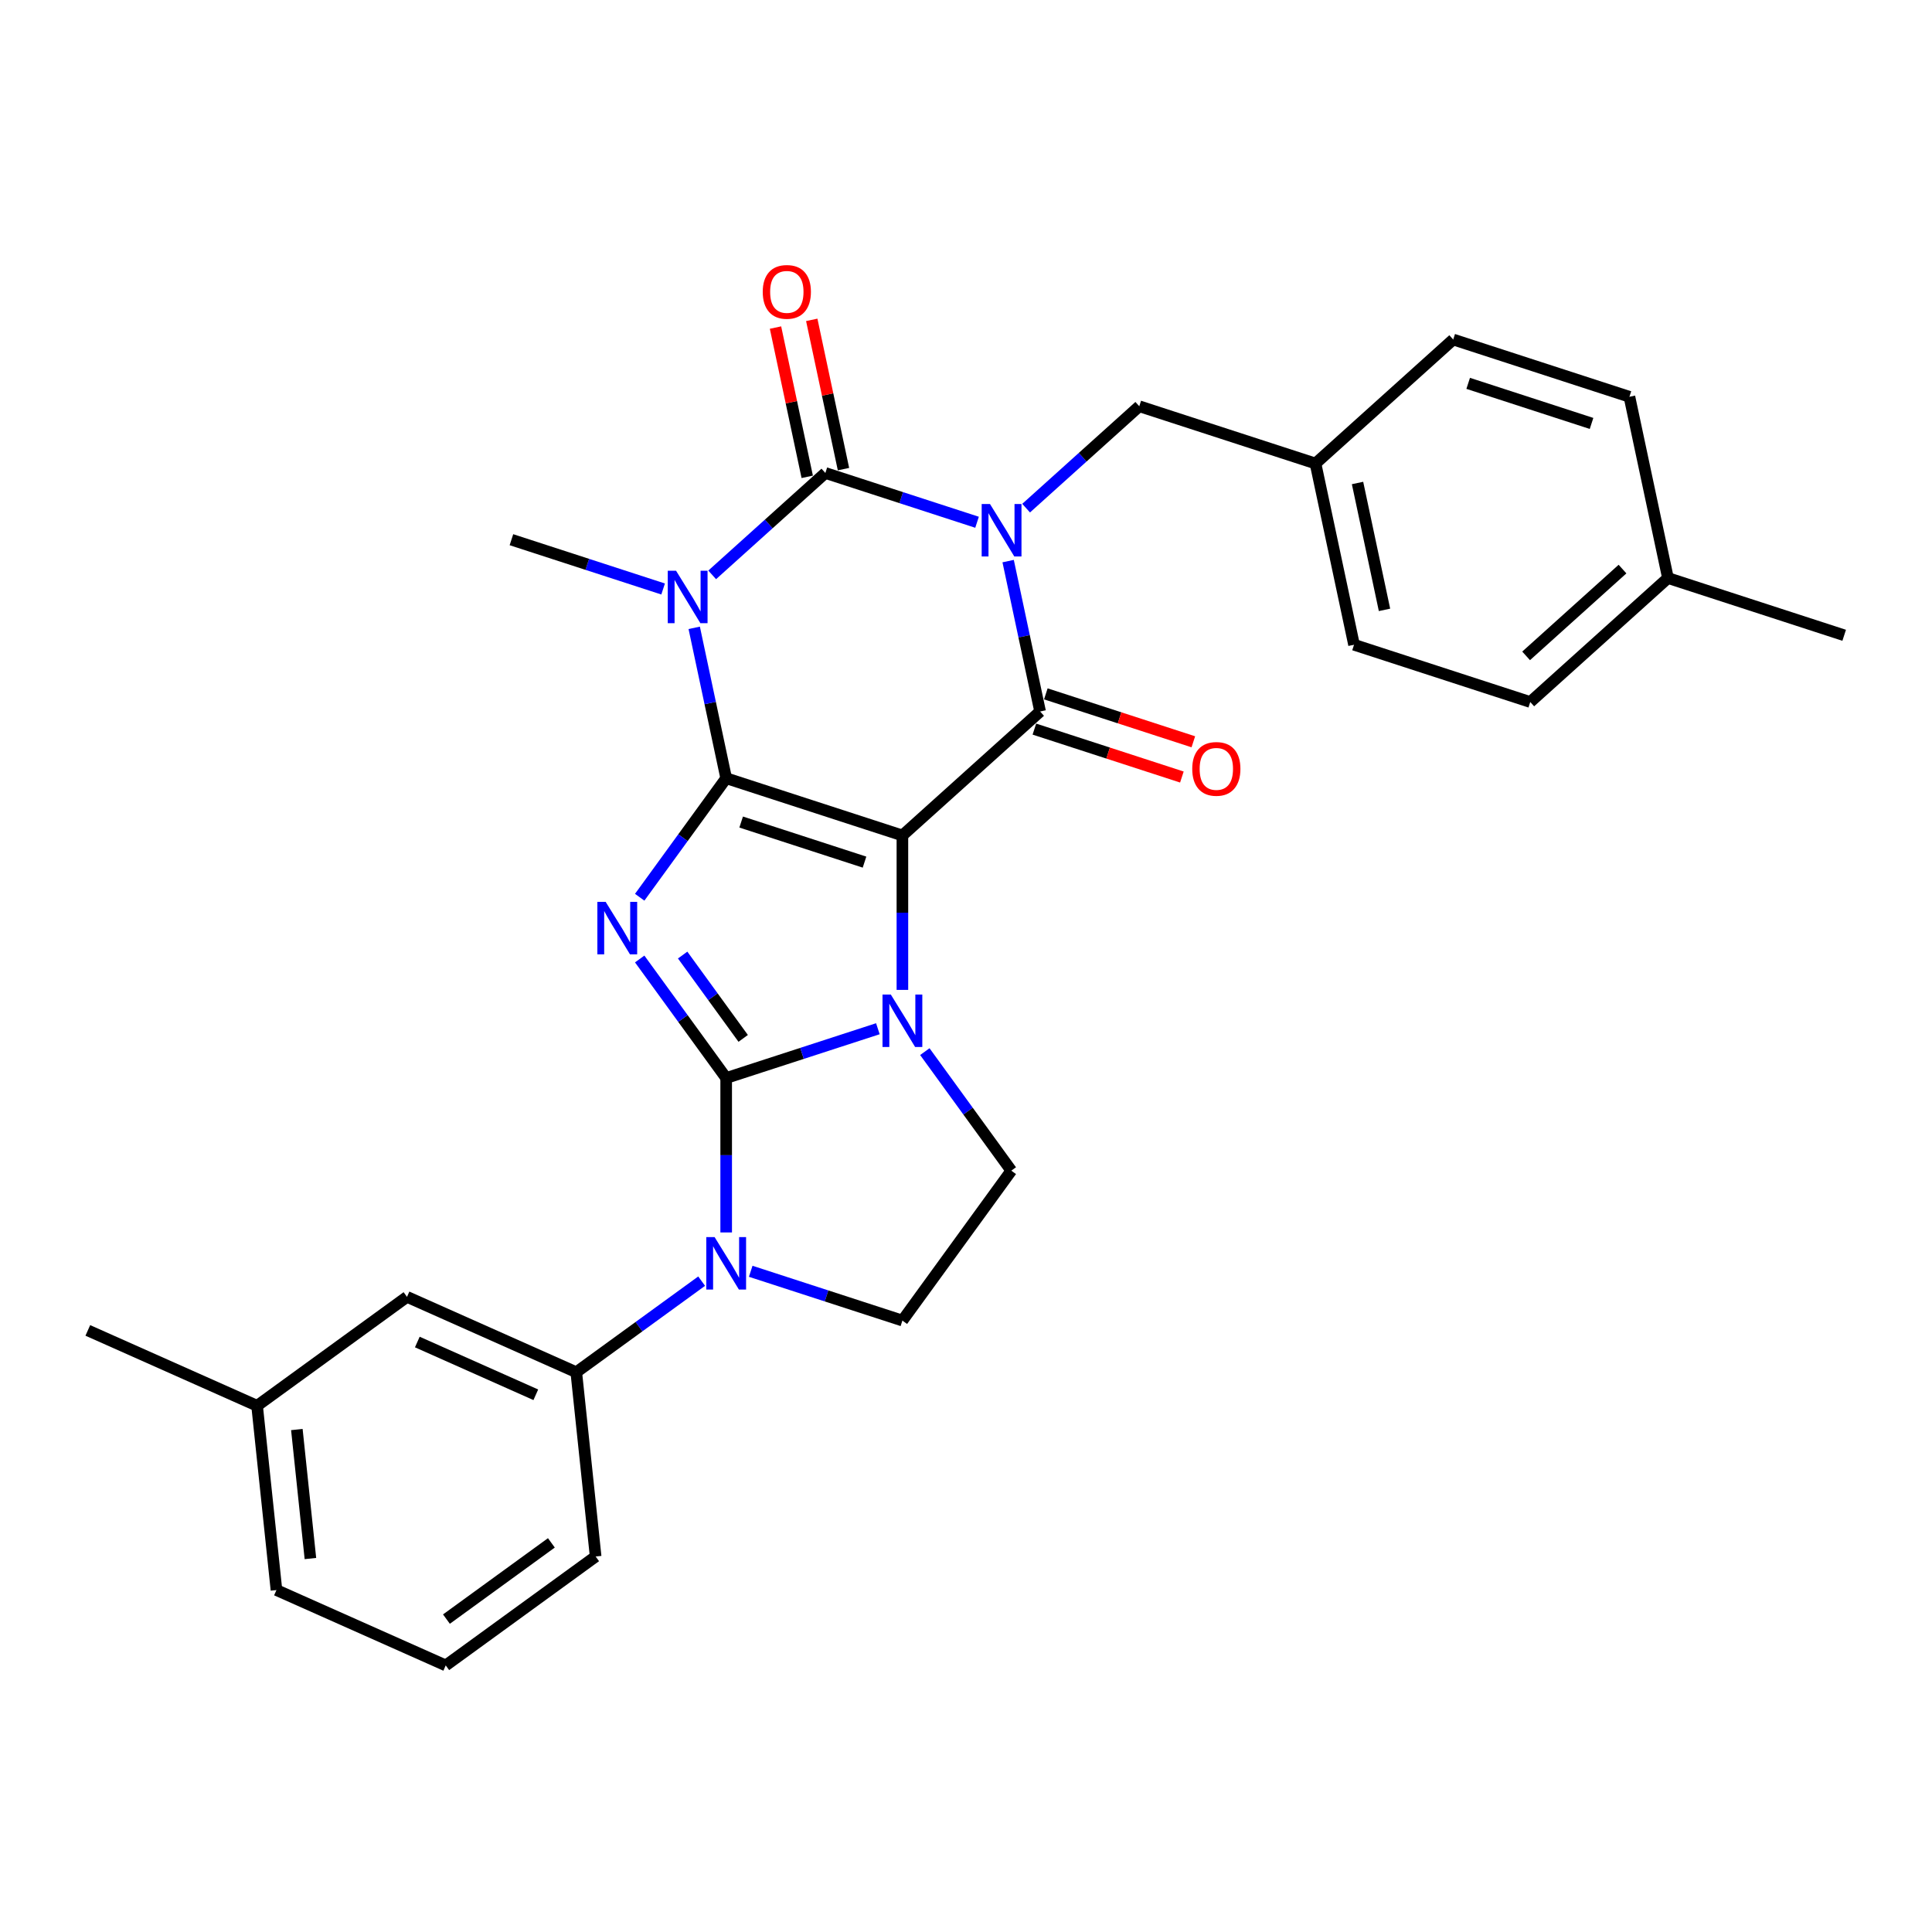 <?xml version='1.0' encoding='iso-8859-1'?>
<svg version='1.1' baseProfile='full'
              xmlns='http://www.w3.org/2000/svg'
                      xmlns:rdkit='http://www.rdkit.org/xml'
                      xmlns:xlink='http://www.w3.org/1999/xlink'
                  xml:space='preserve'
width='1000px' height='1000px' viewBox='0 0 1000 1000'>
<!-- END OF HEADER -->
<rect style='opacity:1.0;fill:#FFFFFF;stroke:none' width='1000' height='1000' x='0' y='0'> </rect>
<path class='bond-0' d='M 375.869,402.799 L 467.083,432.436' style='fill:none;fill-rule:evenodd;stroke:#000000;stroke-width:6px;stroke-linecap:butt;stroke-linejoin:miter;stroke-opacity:1' />
<path class='bond-0' d='M 383.624,425.487 L 447.474,446.233' style='fill:none;fill-rule:evenodd;stroke:#000000;stroke-width:6px;stroke-linecap:butt;stroke-linejoin:miter;stroke-opacity:1' />
<path class='bond-3' d='M 375.869,402.799 L 353.487,433.605' style='fill:none;fill-rule:evenodd;stroke:#000000;stroke-width:6px;stroke-linecap:butt;stroke-linejoin:miter;stroke-opacity:1' />
<path class='bond-3' d='M 353.487,433.605 L 331.105,464.412' style='fill:none;fill-rule:evenodd;stroke:#0000FF;stroke-width:6px;stroke-linecap:butt;stroke-linejoin:miter;stroke-opacity:1' />
<path class='bond-5' d='M 375.869,402.799 L 367.597,363.882' style='fill:none;fill-rule:evenodd;stroke:#000000;stroke-width:6px;stroke-linecap:butt;stroke-linejoin:miter;stroke-opacity:1' />
<path class='bond-5' d='M 367.597,363.882 L 359.325,324.965' style='fill:none;fill-rule:evenodd;stroke:#0000FF;stroke-width:6px;stroke-linecap:butt;stroke-linejoin:miter;stroke-opacity:1' />
<path class='bond-4' d='M 467.083,432.436 L 467.083,472.401' style='fill:none;fill-rule:evenodd;stroke:#000000;stroke-width:6px;stroke-linecap:butt;stroke-linejoin:miter;stroke-opacity:1' />
<path class='bond-4' d='M 467.083,472.401 L 467.083,512.366' style='fill:none;fill-rule:evenodd;stroke:#0000FF;stroke-width:6px;stroke-linecap:butt;stroke-linejoin:miter;stroke-opacity:1' />
<path class='bond-7' d='M 467.083,432.436 L 538.357,368.261' style='fill:none;fill-rule:evenodd;stroke:#000000;stroke-width:6px;stroke-linecap:butt;stroke-linejoin:miter;stroke-opacity:1' />
<path class='bond-1' d='M 375.869,557.981 L 353.487,527.175' style='fill:none;fill-rule:evenodd;stroke:#000000;stroke-width:6px;stroke-linecap:butt;stroke-linejoin:miter;stroke-opacity:1' />
<path class='bond-1' d='M 353.487,527.175 L 331.105,496.368' style='fill:none;fill-rule:evenodd;stroke:#0000FF;stroke-width:6px;stroke-linecap:butt;stroke-linejoin:miter;stroke-opacity:1' />
<path class='bond-1' d='M 384.673,537.465 L 369.005,515.9' style='fill:none;fill-rule:evenodd;stroke:#000000;stroke-width:6px;stroke-linecap:butt;stroke-linejoin:miter;stroke-opacity:1' />
<path class='bond-1' d='M 369.005,515.9 L 353.338,494.336' style='fill:none;fill-rule:evenodd;stroke:#0000FF;stroke-width:6px;stroke-linecap:butt;stroke-linejoin:miter;stroke-opacity:1' />
<path class='bond-8' d='M 375.869,557.981 L 375.869,597.946' style='fill:none;fill-rule:evenodd;stroke:#000000;stroke-width:6px;stroke-linecap:butt;stroke-linejoin:miter;stroke-opacity:1' />
<path class='bond-8' d='M 375.869,597.946 L 375.869,637.911' style='fill:none;fill-rule:evenodd;stroke:#0000FF;stroke-width:6px;stroke-linecap:butt;stroke-linejoin:miter;stroke-opacity:1' />
<path class='bond-30' d='M 375.869,557.981 L 415.127,545.226' style='fill:none;fill-rule:evenodd;stroke:#000000;stroke-width:6px;stroke-linecap:butt;stroke-linejoin:miter;stroke-opacity:1' />
<path class='bond-30' d='M 415.127,545.226 L 454.385,532.47' style='fill:none;fill-rule:evenodd;stroke:#0000FF;stroke-width:6px;stroke-linecap:butt;stroke-linejoin:miter;stroke-opacity:1' />
<path class='bond-2' d='M 505.718,270.323 L 466.46,257.568' style='fill:none;fill-rule:evenodd;stroke:#0000FF;stroke-width:6px;stroke-linecap:butt;stroke-linejoin:miter;stroke-opacity:1' />
<path class='bond-2' d='M 466.46,257.568 L 427.203,244.812' style='fill:none;fill-rule:evenodd;stroke:#000000;stroke-width:6px;stroke-linecap:butt;stroke-linejoin:miter;stroke-opacity:1' />
<path class='bond-12' d='M 531.115,263.016 L 560.402,236.645' style='fill:none;fill-rule:evenodd;stroke:#0000FF;stroke-width:6px;stroke-linecap:butt;stroke-linejoin:miter;stroke-opacity:1' />
<path class='bond-12' d='M 560.402,236.645 L 589.69,210.274' style='fill:none;fill-rule:evenodd;stroke:#000000;stroke-width:6px;stroke-linecap:butt;stroke-linejoin:miter;stroke-opacity:1' />
<path class='bond-29' d='M 521.813,290.427 L 530.085,329.344' style='fill:none;fill-rule:evenodd;stroke:#0000FF;stroke-width:6px;stroke-linecap:butt;stroke-linejoin:miter;stroke-opacity:1' />
<path class='bond-29' d='M 530.085,329.344 L 538.357,368.261' style='fill:none;fill-rule:evenodd;stroke:#000000;stroke-width:6px;stroke-linecap:butt;stroke-linejoin:miter;stroke-opacity:1' />
<path class='bond-9' d='M 478.692,544.322 L 501.074,575.129' style='fill:none;fill-rule:evenodd;stroke:#0000FF;stroke-width:6px;stroke-linecap:butt;stroke-linejoin:miter;stroke-opacity:1' />
<path class='bond-9' d='M 501.074,575.129 L 523.457,605.935' style='fill:none;fill-rule:evenodd;stroke:#000000;stroke-width:6px;stroke-linecap:butt;stroke-linejoin:miter;stroke-opacity:1' />
<path class='bond-6' d='M 368.627,297.553 L 397.915,271.183' style='fill:none;fill-rule:evenodd;stroke:#0000FF;stroke-width:6px;stroke-linecap:butt;stroke-linejoin:miter;stroke-opacity:1' />
<path class='bond-6' d='M 397.915,271.183 L 427.203,244.812' style='fill:none;fill-rule:evenodd;stroke:#000000;stroke-width:6px;stroke-linecap:butt;stroke-linejoin:miter;stroke-opacity:1' />
<path class='bond-16' d='M 343.231,304.861 L 303.973,292.105' style='fill:none;fill-rule:evenodd;stroke:#0000FF;stroke-width:6px;stroke-linecap:butt;stroke-linejoin:miter;stroke-opacity:1' />
<path class='bond-16' d='M 303.973,292.105 L 264.715,279.35' style='fill:none;fill-rule:evenodd;stroke:#000000;stroke-width:6px;stroke-linecap:butt;stroke-linejoin:miter;stroke-opacity:1' />
<path class='bond-13' d='M 436.584,242.818 L 428.373,204.189' style='fill:none;fill-rule:evenodd;stroke:#000000;stroke-width:6px;stroke-linecap:butt;stroke-linejoin:miter;stroke-opacity:1' />
<path class='bond-13' d='M 428.373,204.189 L 420.162,165.559' style='fill:none;fill-rule:evenodd;stroke:#FF0000;stroke-width:6px;stroke-linecap:butt;stroke-linejoin:miter;stroke-opacity:1' />
<path class='bond-13' d='M 417.821,246.806 L 409.61,208.177' style='fill:none;fill-rule:evenodd;stroke:#000000;stroke-width:6px;stroke-linecap:butt;stroke-linejoin:miter;stroke-opacity:1' />
<path class='bond-13' d='M 409.61,208.177 L 401.4,169.548' style='fill:none;fill-rule:evenodd;stroke:#FF0000;stroke-width:6px;stroke-linecap:butt;stroke-linejoin:miter;stroke-opacity:1' />
<path class='bond-14' d='M 535.393,377.383 L 573.567,389.786' style='fill:none;fill-rule:evenodd;stroke:#000000;stroke-width:6px;stroke-linecap:butt;stroke-linejoin:miter;stroke-opacity:1' />
<path class='bond-14' d='M 573.567,389.786 L 611.741,402.19' style='fill:none;fill-rule:evenodd;stroke:#FF0000;stroke-width:6px;stroke-linecap:butt;stroke-linejoin:miter;stroke-opacity:1' />
<path class='bond-14' d='M 541.321,359.14 L 579.495,371.543' style='fill:none;fill-rule:evenodd;stroke:#000000;stroke-width:6px;stroke-linecap:butt;stroke-linejoin:miter;stroke-opacity:1' />
<path class='bond-14' d='M 579.495,371.543 L 617.669,383.947' style='fill:none;fill-rule:evenodd;stroke:#FF0000;stroke-width:6px;stroke-linecap:butt;stroke-linejoin:miter;stroke-opacity:1' />
<path class='bond-10' d='M 363.171,663.115 L 330.725,686.689' style='fill:none;fill-rule:evenodd;stroke:#0000FF;stroke-width:6px;stroke-linecap:butt;stroke-linejoin:miter;stroke-opacity:1' />
<path class='bond-10' d='M 330.725,686.689 L 298.278,710.263' style='fill:none;fill-rule:evenodd;stroke:#000000;stroke-width:6px;stroke-linecap:butt;stroke-linejoin:miter;stroke-opacity:1' />
<path class='bond-11' d='M 388.568,658.015 L 427.825,670.771' style='fill:none;fill-rule:evenodd;stroke:#0000FF;stroke-width:6px;stroke-linecap:butt;stroke-linejoin:miter;stroke-opacity:1' />
<path class='bond-11' d='M 427.825,670.771 L 467.083,683.526' style='fill:none;fill-rule:evenodd;stroke:#000000;stroke-width:6px;stroke-linecap:butt;stroke-linejoin:miter;stroke-opacity:1' />
<path class='bond-31' d='M 523.457,605.935 L 467.083,683.526' style='fill:none;fill-rule:evenodd;stroke:#000000;stroke-width:6px;stroke-linecap:butt;stroke-linejoin:miter;stroke-opacity:1' />
<path class='bond-15' d='M 298.278,710.263 L 210.662,671.253' style='fill:none;fill-rule:evenodd;stroke:#000000;stroke-width:6px;stroke-linecap:butt;stroke-linejoin:miter;stroke-opacity:1' />
<path class='bond-15' d='M 277.334,721.934 L 216.003,694.628' style='fill:none;fill-rule:evenodd;stroke:#000000;stroke-width:6px;stroke-linecap:butt;stroke-linejoin:miter;stroke-opacity:1' />
<path class='bond-24' d='M 298.278,710.263 L 308.303,805.645' style='fill:none;fill-rule:evenodd;stroke:#000000;stroke-width:6px;stroke-linecap:butt;stroke-linejoin:miter;stroke-opacity:1' />
<path class='bond-17' d='M 589.69,210.274 L 680.904,239.911' style='fill:none;fill-rule:evenodd;stroke:#000000;stroke-width:6px;stroke-linecap:butt;stroke-linejoin:miter;stroke-opacity:1' />
<path class='bond-18' d='M 210.662,671.253 L 133.071,727.627' style='fill:none;fill-rule:evenodd;stroke:#000000;stroke-width:6px;stroke-linecap:butt;stroke-linejoin:miter;stroke-opacity:1' />
<path class='bond-20' d='M 680.904,239.911 L 752.177,175.736' style='fill:none;fill-rule:evenodd;stroke:#000000;stroke-width:6px;stroke-linecap:butt;stroke-linejoin:miter;stroke-opacity:1' />
<path class='bond-21' d='M 680.904,239.911 L 700.844,333.723' style='fill:none;fill-rule:evenodd;stroke:#000000;stroke-width:6px;stroke-linecap:butt;stroke-linejoin:miter;stroke-opacity:1' />
<path class='bond-21' d='M 702.657,249.995 L 716.616,315.664' style='fill:none;fill-rule:evenodd;stroke:#000000;stroke-width:6px;stroke-linecap:butt;stroke-linejoin:miter;stroke-opacity:1' />
<path class='bond-27' d='M 133.071,727.627 L 45.455,688.617' style='fill:none;fill-rule:evenodd;stroke:#000000;stroke-width:6px;stroke-linecap:butt;stroke-linejoin:miter;stroke-opacity:1' />
<path class='bond-33' d='M 133.071,727.627 L 143.096,823.009' style='fill:none;fill-rule:evenodd;stroke:#000000;stroke-width:6px;stroke-linecap:butt;stroke-linejoin:miter;stroke-opacity:1' />
<path class='bond-33' d='M 153.651,739.929 L 160.669,806.697' style='fill:none;fill-rule:evenodd;stroke:#000000;stroke-width:6px;stroke-linecap:butt;stroke-linejoin:miter;stroke-opacity:1' />
<path class='bond-19' d='M 863.332,299.186 L 792.058,363.361' style='fill:none;fill-rule:evenodd;stroke:#000000;stroke-width:6px;stroke-linecap:butt;stroke-linejoin:miter;stroke-opacity:1' />
<path class='bond-19' d='M 839.806,294.557 L 789.914,339.48' style='fill:none;fill-rule:evenodd;stroke:#000000;stroke-width:6px;stroke-linecap:butt;stroke-linejoin:miter;stroke-opacity:1' />
<path class='bond-28' d='M 863.332,299.186 L 954.545,328.823' style='fill:none;fill-rule:evenodd;stroke:#000000;stroke-width:6px;stroke-linecap:butt;stroke-linejoin:miter;stroke-opacity:1' />
<path class='bond-32' d='M 863.332,299.186 L 843.391,205.374' style='fill:none;fill-rule:evenodd;stroke:#000000;stroke-width:6px;stroke-linecap:butt;stroke-linejoin:miter;stroke-opacity:1' />
<path class='bond-22' d='M 752.177,175.736 L 843.391,205.374' style='fill:none;fill-rule:evenodd;stroke:#000000;stroke-width:6px;stroke-linecap:butt;stroke-linejoin:miter;stroke-opacity:1' />
<path class='bond-22' d='M 759.932,198.425 L 823.782,219.171' style='fill:none;fill-rule:evenodd;stroke:#000000;stroke-width:6px;stroke-linecap:butt;stroke-linejoin:miter;stroke-opacity:1' />
<path class='bond-23' d='M 700.844,333.723 L 792.058,363.361' style='fill:none;fill-rule:evenodd;stroke:#000000;stroke-width:6px;stroke-linecap:butt;stroke-linejoin:miter;stroke-opacity:1' />
<path class='bond-25' d='M 308.303,805.645 L 230.712,862.018' style='fill:none;fill-rule:evenodd;stroke:#000000;stroke-width:6px;stroke-linecap:butt;stroke-linejoin:miter;stroke-opacity:1' />
<path class='bond-25' d='M 285.39,798.583 L 231.076,838.044' style='fill:none;fill-rule:evenodd;stroke:#000000;stroke-width:6px;stroke-linecap:butt;stroke-linejoin:miter;stroke-opacity:1' />
<path class='bond-26' d='M 230.712,862.018 L 143.096,823.009' style='fill:none;fill-rule:evenodd;stroke:#000000;stroke-width:6px;stroke-linecap:butt;stroke-linejoin:miter;stroke-opacity:1' />
<path  class='atom-3' d='M 512.413 260.869
L 521.313 275.255
Q 522.195 276.674, 523.615 279.245
Q 525.034 281.815, 525.111 281.968
L 525.111 260.869
L 528.717 260.869
L 528.717 288.03
L 524.996 288.03
L 515.443 272.301
Q 514.331 270.459, 513.141 268.349
Q 511.991 266.239, 511.645 265.587
L 511.645 288.03
L 508.116 288.03
L 508.116 260.869
L 512.413 260.869
' fill='#0000FF'/>
<path  class='atom-4' d='M 313.492 466.81
L 322.393 481.196
Q 323.275 482.615, 324.694 485.186
Q 326.114 487.756, 326.191 487.909
L 326.191 466.81
L 329.797 466.81
L 329.797 493.971
L 326.075 493.971
L 316.523 478.242
Q 315.41 476.4, 314.221 474.29
Q 313.07 472.18, 312.725 471.528
L 312.725 493.971
L 309.196 493.971
L 309.196 466.81
L 313.492 466.81
' fill='#0000FF'/>
<path  class='atom-5' d='M 461.079 514.764
L 469.98 529.15
Q 470.862 530.569, 472.282 533.14
Q 473.701 535.71, 473.778 535.863
L 473.778 514.764
L 477.384 514.764
L 477.384 541.925
L 473.663 541.925
L 464.11 526.196
Q 462.998 524.354, 461.808 522.244
Q 460.657 520.134, 460.312 519.482
L 460.312 541.925
L 456.783 541.925
L 456.783 514.764
L 461.079 514.764
' fill='#0000FF'/>
<path  class='atom-6' d='M 349.925 295.406
L 358.825 309.792
Q 359.708 311.212, 361.127 313.782
Q 362.547 316.353, 362.623 316.506
L 362.623 295.406
L 366.23 295.406
L 366.23 322.567
L 362.508 322.567
L 352.956 306.839
Q 351.843 304.997, 350.654 302.887
Q 349.503 300.777, 349.158 300.125
L 349.158 322.567
L 345.629 322.567
L 345.629 295.406
L 349.925 295.406
' fill='#0000FF'/>
<path  class='atom-9' d='M 369.866 640.309
L 378.766 654.695
Q 379.648 656.114, 381.068 658.685
Q 382.487 661.255, 382.564 661.408
L 382.564 640.309
L 386.17 640.309
L 386.17 667.47
L 382.449 667.47
L 372.896 651.741
Q 371.784 649.9, 370.594 647.79
Q 369.444 645.68, 369.098 645.027
L 369.098 667.47
L 365.569 667.47
L 365.569 640.309
L 369.866 640.309
' fill='#0000FF'/>
<path  class='atom-14' d='M 394.794 151.077
Q 394.794 144.555, 398.017 140.91
Q 401.239 137.266, 407.262 137.266
Q 413.285 137.266, 416.508 140.91
Q 419.73 144.555, 419.73 151.077
Q 419.73 157.675, 416.469 161.435
Q 413.208 165.156, 407.262 165.156
Q 401.278 165.156, 398.017 161.435
Q 394.794 157.713, 394.794 151.077
M 407.262 162.087
Q 411.405 162.087, 413.63 159.325
Q 415.894 156.524, 415.894 151.077
Q 415.894 145.744, 413.63 143.059
Q 411.405 140.335, 407.262 140.335
Q 403.119 140.335, 400.856 143.02
Q 398.63 145.706, 398.63 151.077
Q 398.63 156.562, 400.856 159.325
Q 403.119 162.087, 407.262 162.087
' fill='#FF0000'/>
<path  class='atom-15' d='M 617.103 397.975
Q 617.103 391.453, 620.325 387.809
Q 623.548 384.164, 629.571 384.164
Q 635.594 384.164, 638.816 387.809
Q 642.039 391.453, 642.039 397.975
Q 642.039 404.574, 638.778 408.333
Q 635.517 412.054, 629.571 412.054
Q 623.586 412.054, 620.325 408.333
Q 617.103 404.612, 617.103 397.975
M 629.571 408.985
Q 633.714 408.985, 635.939 406.223
Q 638.202 403.423, 638.202 397.975
Q 638.202 392.643, 635.939 389.957
Q 633.714 387.233, 629.571 387.233
Q 625.427 387.233, 623.164 389.919
Q 620.939 392.604, 620.939 397.975
Q 620.939 403.461, 623.164 406.223
Q 625.427 408.985, 629.571 408.985
' fill='#FF0000'/>
</svg>

